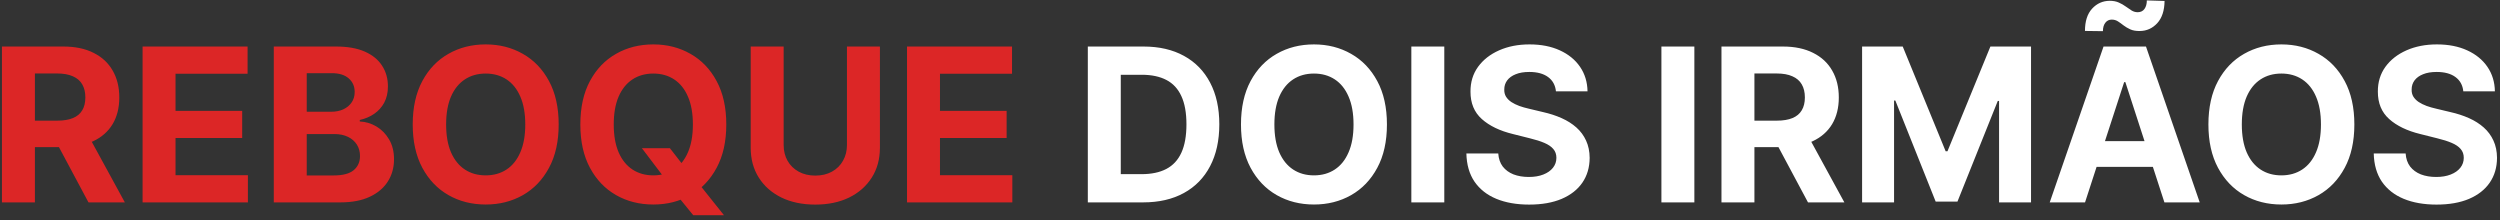 <svg width="420" height="37" viewBox="0 0 420 37" fill="none" xmlns="http://www.w3.org/2000/svg">
<rect x="0" y="0" width="420" height="37" fill="#333333" stroke="none"/>
<path d="M0.328 34V7.818H10.658C12.635 7.818 14.323 8.172 15.72 8.879C17.127 9.578 18.196 10.571 18.929 11.858C19.671 13.136 20.041 14.641 20.041 16.371C20.041 18.109 19.666 19.605 18.916 20.858C18.166 22.102 17.08 23.057 15.656 23.722C14.242 24.386 12.529 24.719 10.517 24.719H3.601V20.27H9.622C10.679 20.27 11.557 20.125 12.256 19.835C12.955 19.546 13.475 19.111 13.816 18.531C14.165 17.952 14.34 17.232 14.34 16.371C14.34 15.501 14.165 14.768 13.816 14.172C13.475 13.575 12.95 13.124 12.243 12.817C11.544 12.501 10.662 12.344 9.597 12.344H5.864V34H0.328ZM14.467 22.085L20.975 34H14.864L8.497 22.085H14.467ZM23.953 34V7.818H41.595V12.382H29.489V18.621H40.688V23.185H29.489V29.436H41.647V34H23.953ZM45.996 34V7.818H56.479C58.405 7.818 60.012 8.104 61.299 8.675C62.586 9.246 63.553 10.038 64.201 11.053C64.849 12.058 65.172 13.217 65.172 14.53C65.172 15.553 64.968 16.452 64.559 17.227C64.15 17.994 63.587 18.625 62.871 19.119C62.164 19.605 61.354 19.95 60.442 20.155V20.41C61.44 20.453 62.373 20.734 63.242 21.254C64.12 21.774 64.832 22.503 65.377 23.44C65.922 24.369 66.195 25.477 66.195 26.764C66.195 28.153 65.85 29.393 65.16 30.484C64.478 31.567 63.468 32.423 62.13 33.054C60.792 33.685 59.143 34 57.182 34H45.996ZM51.532 29.474H56.045C57.587 29.474 58.712 29.18 59.42 28.592C60.127 27.996 60.481 27.203 60.481 26.215C60.481 25.49 60.306 24.851 59.956 24.297C59.607 23.743 59.108 23.308 58.461 22.993C57.822 22.678 57.059 22.52 56.172 22.52H51.532V29.474ZM51.532 18.774H55.636C56.394 18.774 57.067 18.642 57.655 18.378C58.252 18.105 58.721 17.722 59.062 17.227C59.411 16.733 59.586 16.141 59.586 15.45C59.586 14.504 59.249 13.742 58.576 13.162C57.911 12.582 56.965 12.293 55.738 12.293H51.532V18.774ZM93.857 20.909C93.857 23.764 93.316 26.193 92.233 28.196C91.159 30.199 89.693 31.729 87.835 32.785C85.986 33.834 83.906 34.358 81.597 34.358C79.27 34.358 77.182 33.83 75.333 32.773C73.483 31.716 72.022 30.186 70.948 28.183C69.874 26.18 69.337 23.756 69.337 20.909C69.337 18.054 69.874 15.625 70.948 13.622C72.022 11.619 73.483 10.094 75.333 9.045C77.182 7.989 79.27 7.46 81.597 7.46C83.906 7.46 85.986 7.989 87.835 9.045C89.693 10.094 91.159 11.619 92.233 13.622C93.316 15.625 93.857 18.054 93.857 20.909ZM88.245 20.909C88.245 19.06 87.968 17.5 87.413 16.23C86.868 14.96 86.097 13.997 85.1 13.341C84.103 12.685 82.935 12.357 81.597 12.357C80.259 12.357 79.091 12.685 78.094 13.341C77.097 13.997 76.321 14.96 75.767 16.23C75.222 17.5 74.949 19.06 74.949 20.909C74.949 22.759 75.222 24.318 75.767 25.588C76.321 26.858 77.097 27.821 78.094 28.477C79.091 29.134 80.259 29.462 81.597 29.462C82.935 29.462 84.103 29.134 85.1 28.477C86.097 27.821 86.868 26.858 87.413 25.588C87.968 24.318 88.245 22.759 88.245 20.909ZM107.839 24.898H112.544L114.909 27.94L117.236 30.651L121.621 36.148H116.456L113.439 32.44L111.892 30.241L107.839 24.898ZM122.017 20.909C122.017 23.764 121.476 26.193 120.393 28.196C119.319 30.199 117.854 31.729 115.996 32.785C114.146 33.834 112.067 34.358 109.757 34.358C107.43 34.358 105.342 33.83 103.493 32.773C101.643 31.716 100.182 30.186 99.108 28.183C98.034 26.18 97.497 23.756 97.497 20.909C97.497 18.054 98.034 15.625 99.108 13.622C100.182 11.619 101.643 10.094 103.493 9.045C105.342 7.989 107.43 7.46 109.757 7.46C112.067 7.46 114.146 7.989 115.996 9.045C117.854 10.094 119.319 11.619 120.393 13.622C121.476 15.625 122.017 18.054 122.017 20.909ZM116.405 20.909C116.405 19.06 116.128 17.5 115.574 16.23C115.028 14.96 114.257 13.997 113.26 13.341C112.263 12.685 111.095 12.357 109.757 12.357C108.419 12.357 107.251 12.685 106.254 13.341C105.257 13.997 104.481 14.96 103.927 16.23C103.382 17.5 103.109 19.06 103.109 20.909C103.109 22.759 103.382 24.318 103.927 25.588C104.481 26.858 105.257 27.821 106.254 28.477C107.251 29.134 108.419 29.462 109.757 29.462C111.095 29.462 112.263 29.134 113.26 28.477C114.257 27.821 115.028 26.858 115.574 25.588C116.128 24.318 116.405 22.759 116.405 20.909ZM142.289 7.818H147.825V24.821C147.825 26.73 147.369 28.401 146.457 29.832C145.553 31.264 144.288 32.381 142.66 33.182C141.032 33.974 139.136 34.371 136.971 34.371C134.798 34.371 132.897 33.974 131.269 33.182C129.642 32.381 128.376 31.264 127.472 29.832C126.569 28.401 126.117 26.73 126.117 24.821V7.818H131.653V24.348C131.653 25.345 131.87 26.232 132.305 27.007C132.748 27.783 133.37 28.392 134.171 28.835C134.972 29.278 135.906 29.5 136.971 29.5C138.045 29.5 138.978 29.278 139.771 28.835C140.572 28.392 141.19 27.783 141.624 27.007C142.068 26.232 142.289 25.345 142.289 24.348V7.818ZM152.379 34V7.818H170.021V12.382H157.915V18.621H169.113V23.185H157.915V29.436H170.072V34H152.379Z" fill="#DC2626"/>
<path d="M192.035 34H182.754V7.818H192.112C194.746 7.818 197.013 8.342 198.913 9.391C200.814 10.43 202.275 11.926 203.298 13.878C204.329 15.829 204.845 18.165 204.845 20.884C204.845 23.611 204.329 25.954 203.298 27.915C202.275 29.875 200.805 31.379 198.888 32.428C196.979 33.476 194.694 34 192.035 34ZM188.29 29.257H191.805C193.442 29.257 194.818 28.967 195.934 28.388C197.059 27.8 197.903 26.892 198.466 25.665C199.037 24.429 199.322 22.835 199.322 20.884C199.322 18.949 199.037 17.368 198.466 16.141C197.903 14.913 197.064 14.01 195.947 13.43C194.831 12.851 193.454 12.561 191.818 12.561H188.29V29.257ZM233.005 20.909C233.005 23.764 232.464 26.193 231.382 28.196C230.308 30.199 228.842 31.729 226.984 32.785C225.134 33.834 223.055 34.358 220.745 34.358C218.419 34.358 216.33 33.83 214.481 32.773C212.632 31.716 211.17 30.186 210.096 28.183C209.022 26.18 208.485 23.756 208.485 20.909C208.485 18.054 209.022 15.625 210.096 13.622C211.17 11.619 212.632 10.094 214.481 9.045C216.33 7.989 218.419 7.46 220.745 7.46C223.055 7.46 225.134 7.989 226.984 9.045C228.842 10.094 230.308 11.619 231.382 13.622C232.464 15.625 233.005 18.054 233.005 20.909ZM227.393 20.909C227.393 19.06 227.116 17.5 226.562 16.23C226.017 14.96 225.245 13.997 224.248 13.341C223.251 12.685 222.083 12.357 220.745 12.357C219.407 12.357 218.24 12.685 217.242 13.341C216.245 13.997 215.47 14.96 214.916 16.23C214.37 17.5 214.097 19.06 214.097 20.909C214.097 22.759 214.37 24.318 214.916 25.588C215.47 26.858 216.245 27.821 217.242 28.477C218.24 29.134 219.407 29.462 220.745 29.462C222.083 29.462 223.251 29.134 224.248 28.477C225.245 27.821 226.017 26.858 226.562 25.588C227.116 24.318 227.393 22.759 227.393 20.909ZM242.641 7.818V34H237.106V7.818H242.641ZM261.399 15.348C261.296 14.317 260.857 13.516 260.082 12.945C259.306 12.374 258.254 12.088 256.924 12.088C256.021 12.088 255.258 12.216 254.636 12.472C254.014 12.719 253.536 13.064 253.204 13.507C252.88 13.95 252.718 14.453 252.718 15.016C252.701 15.484 252.799 15.893 253.012 16.243C253.234 16.592 253.536 16.895 253.92 17.151C254.303 17.398 254.747 17.615 255.249 17.803C255.752 17.982 256.289 18.135 256.86 18.263L259.213 18.825C260.355 19.081 261.403 19.422 262.357 19.848C263.312 20.274 264.139 20.798 264.838 21.421C265.536 22.043 266.078 22.776 266.461 23.619C266.853 24.463 267.053 25.43 267.062 26.521C267.053 28.124 266.644 29.513 265.835 30.689C265.034 31.857 263.874 32.764 262.357 33.412C260.849 34.051 259.029 34.371 256.899 34.371C254.785 34.371 252.944 34.047 251.376 33.399C249.816 32.751 248.597 31.793 247.72 30.523C246.85 29.244 246.394 27.663 246.352 25.78H251.708C251.768 26.658 252.019 27.391 252.463 27.979C252.914 28.558 253.515 28.997 254.265 29.296C255.024 29.585 255.88 29.73 256.835 29.73C257.772 29.73 258.586 29.594 259.276 29.321C259.975 29.048 260.517 28.669 260.9 28.183C261.284 27.697 261.475 27.139 261.475 26.509C261.475 25.921 261.301 25.426 260.951 25.026C260.61 24.625 260.107 24.284 259.443 24.003C258.786 23.722 257.981 23.466 257.026 23.236L254.176 22.52C251.968 21.983 250.225 21.143 248.947 20.001C247.669 18.859 247.034 17.321 247.042 15.386C247.034 13.801 247.455 12.416 248.308 11.232C249.169 10.047 250.349 9.122 251.849 8.457C253.349 7.793 255.053 7.46 256.963 7.46C258.906 7.46 260.602 7.793 262.051 8.457C263.508 9.122 264.642 10.047 265.451 11.232C266.261 12.416 266.678 13.788 266.704 15.348H261.399ZM284.653 7.818V34H279.117V7.818H284.653ZM289.207 34V7.818H299.537C301.514 7.818 303.202 8.172 304.599 8.879C306.006 9.578 307.075 10.571 307.808 11.858C308.55 13.136 308.92 14.641 308.92 16.371C308.92 18.109 308.545 19.605 307.795 20.858C307.045 22.102 305.959 23.057 304.535 23.722C303.121 24.386 301.407 24.719 299.396 24.719H292.48V20.27H298.501C299.558 20.27 300.436 20.125 301.135 19.835C301.834 19.546 302.354 19.111 302.694 18.531C303.044 17.952 303.219 17.232 303.219 16.371C303.219 15.501 303.044 14.768 302.694 14.172C302.354 13.575 301.829 13.124 301.122 12.817C300.423 12.501 299.541 12.344 298.476 12.344H294.743V34H289.207ZM303.346 22.085L309.854 34H303.743L297.376 22.085H303.346ZM312.832 7.818H319.659L326.869 25.409H327.176L334.386 7.818H341.213V34H335.844V16.959H335.626L328.851 33.872H325.194L318.419 16.895H318.202V34H312.832V7.818ZM350.286 34H344.355L353.393 7.818H360.526L369.552 34H363.62L357.062 13.801H356.857L350.286 34ZM349.916 23.709H363.927V28.03H349.916V23.709ZM353.291 5.236L350.274 5.197C350.274 3.57 350.674 2.321 351.475 1.452C352.276 0.582 353.261 0.143 354.428 0.135C355.025 0.135 355.536 0.233 355.963 0.429C356.389 0.616 356.776 0.838 357.126 1.094C357.475 1.349 357.808 1.575 358.123 1.771C358.438 1.959 358.779 2.053 359.146 2.053C359.64 2.044 360.015 1.861 360.271 1.503C360.535 1.136 360.667 0.659 360.667 0.071L363.646 0.161C363.629 1.771 363.22 3.016 362.419 3.893C361.617 4.763 360.637 5.202 359.478 5.21C358.847 5.219 358.315 5.125 357.88 4.929C357.454 4.733 357.079 4.511 356.755 4.264C356.431 4.009 356.116 3.783 355.809 3.587C355.502 3.391 355.157 3.293 354.774 3.293C354.33 3.293 353.972 3.467 353.7 3.817C353.427 4.166 353.291 4.639 353.291 5.236ZM395.532 20.909C395.532 23.764 394.991 26.193 393.909 28.196C392.835 30.199 391.369 31.729 389.511 32.785C387.662 33.834 385.582 34.358 383.273 34.358C380.946 34.358 378.858 33.83 377.008 32.773C375.159 31.716 373.697 30.186 372.623 28.183C371.55 26.18 371.013 23.756 371.013 20.909C371.013 18.054 371.55 15.625 372.623 13.622C373.697 11.619 375.159 10.094 377.008 9.045C378.858 7.989 380.946 7.46 383.273 7.46C385.582 7.46 387.662 7.989 389.511 9.045C391.369 10.094 392.835 11.619 393.909 13.622C394.991 15.625 395.532 18.054 395.532 20.909ZM389.92 20.909C389.92 19.06 389.643 17.5 389.089 16.23C388.544 14.96 387.773 13.997 386.775 13.341C385.778 12.685 384.611 12.357 383.273 12.357C381.934 12.357 380.767 12.685 379.77 13.341C378.773 13.997 377.997 14.96 377.443 16.23C376.898 17.5 376.625 19.06 376.625 20.909C376.625 22.759 376.898 24.318 377.443 25.588C377.997 26.858 378.773 27.821 379.77 28.477C380.767 29.134 381.934 29.462 383.273 29.462C384.611 29.462 385.778 29.134 386.775 28.477C387.773 27.821 388.544 26.858 389.089 25.588C389.643 24.318 389.92 22.759 389.92 20.909ZM413.836 15.348C413.734 14.317 413.295 13.516 412.519 12.945C411.744 12.374 410.691 12.088 409.362 12.088C408.458 12.088 407.695 12.216 407.073 12.472C406.451 12.719 405.974 13.064 405.642 13.507C405.318 13.95 405.156 14.453 405.156 15.016C405.139 15.484 405.237 15.893 405.45 16.243C405.671 16.592 405.974 16.895 406.357 17.151C406.741 17.398 407.184 17.615 407.687 17.803C408.19 17.982 408.727 18.135 409.298 18.263L411.65 18.825C412.792 19.081 413.84 19.422 414.795 19.848C415.749 20.274 416.576 20.798 417.275 21.421C417.974 22.043 418.515 22.776 418.899 23.619C419.291 24.463 419.491 25.43 419.499 26.521C419.491 28.124 419.082 29.513 418.272 30.689C417.471 31.857 416.312 32.764 414.795 33.412C413.286 34.051 411.467 34.371 409.336 34.371C407.222 34.371 405.382 34.047 403.813 33.399C402.254 32.751 401.035 31.793 400.157 30.523C399.288 29.244 398.832 27.663 398.789 25.78H404.146C404.205 26.658 404.457 27.391 404.9 27.979C405.352 28.558 405.953 28.997 406.703 29.296C407.461 29.585 408.318 29.73 409.272 29.73C410.21 29.73 411.024 29.594 411.714 29.321C412.413 29.048 412.954 28.669 413.338 28.183C413.721 27.697 413.913 27.139 413.913 26.509C413.913 25.921 413.738 25.426 413.389 25.026C413.048 24.625 412.545 24.284 411.88 24.003C411.224 23.722 410.419 23.466 409.464 23.236L406.613 22.52C404.406 21.983 402.663 21.143 401.384 20.001C400.106 18.859 399.471 17.321 399.48 15.386C399.471 13.801 399.893 12.416 400.745 11.232C401.606 10.047 402.786 9.122 404.286 8.457C405.786 7.793 407.491 7.46 409.4 7.46C411.343 7.46 413.039 7.793 414.488 8.457C415.945 9.122 417.079 10.047 417.889 11.232C418.698 12.416 419.116 13.788 419.142 15.348H413.836Z" fill="white"/>
</svg>
